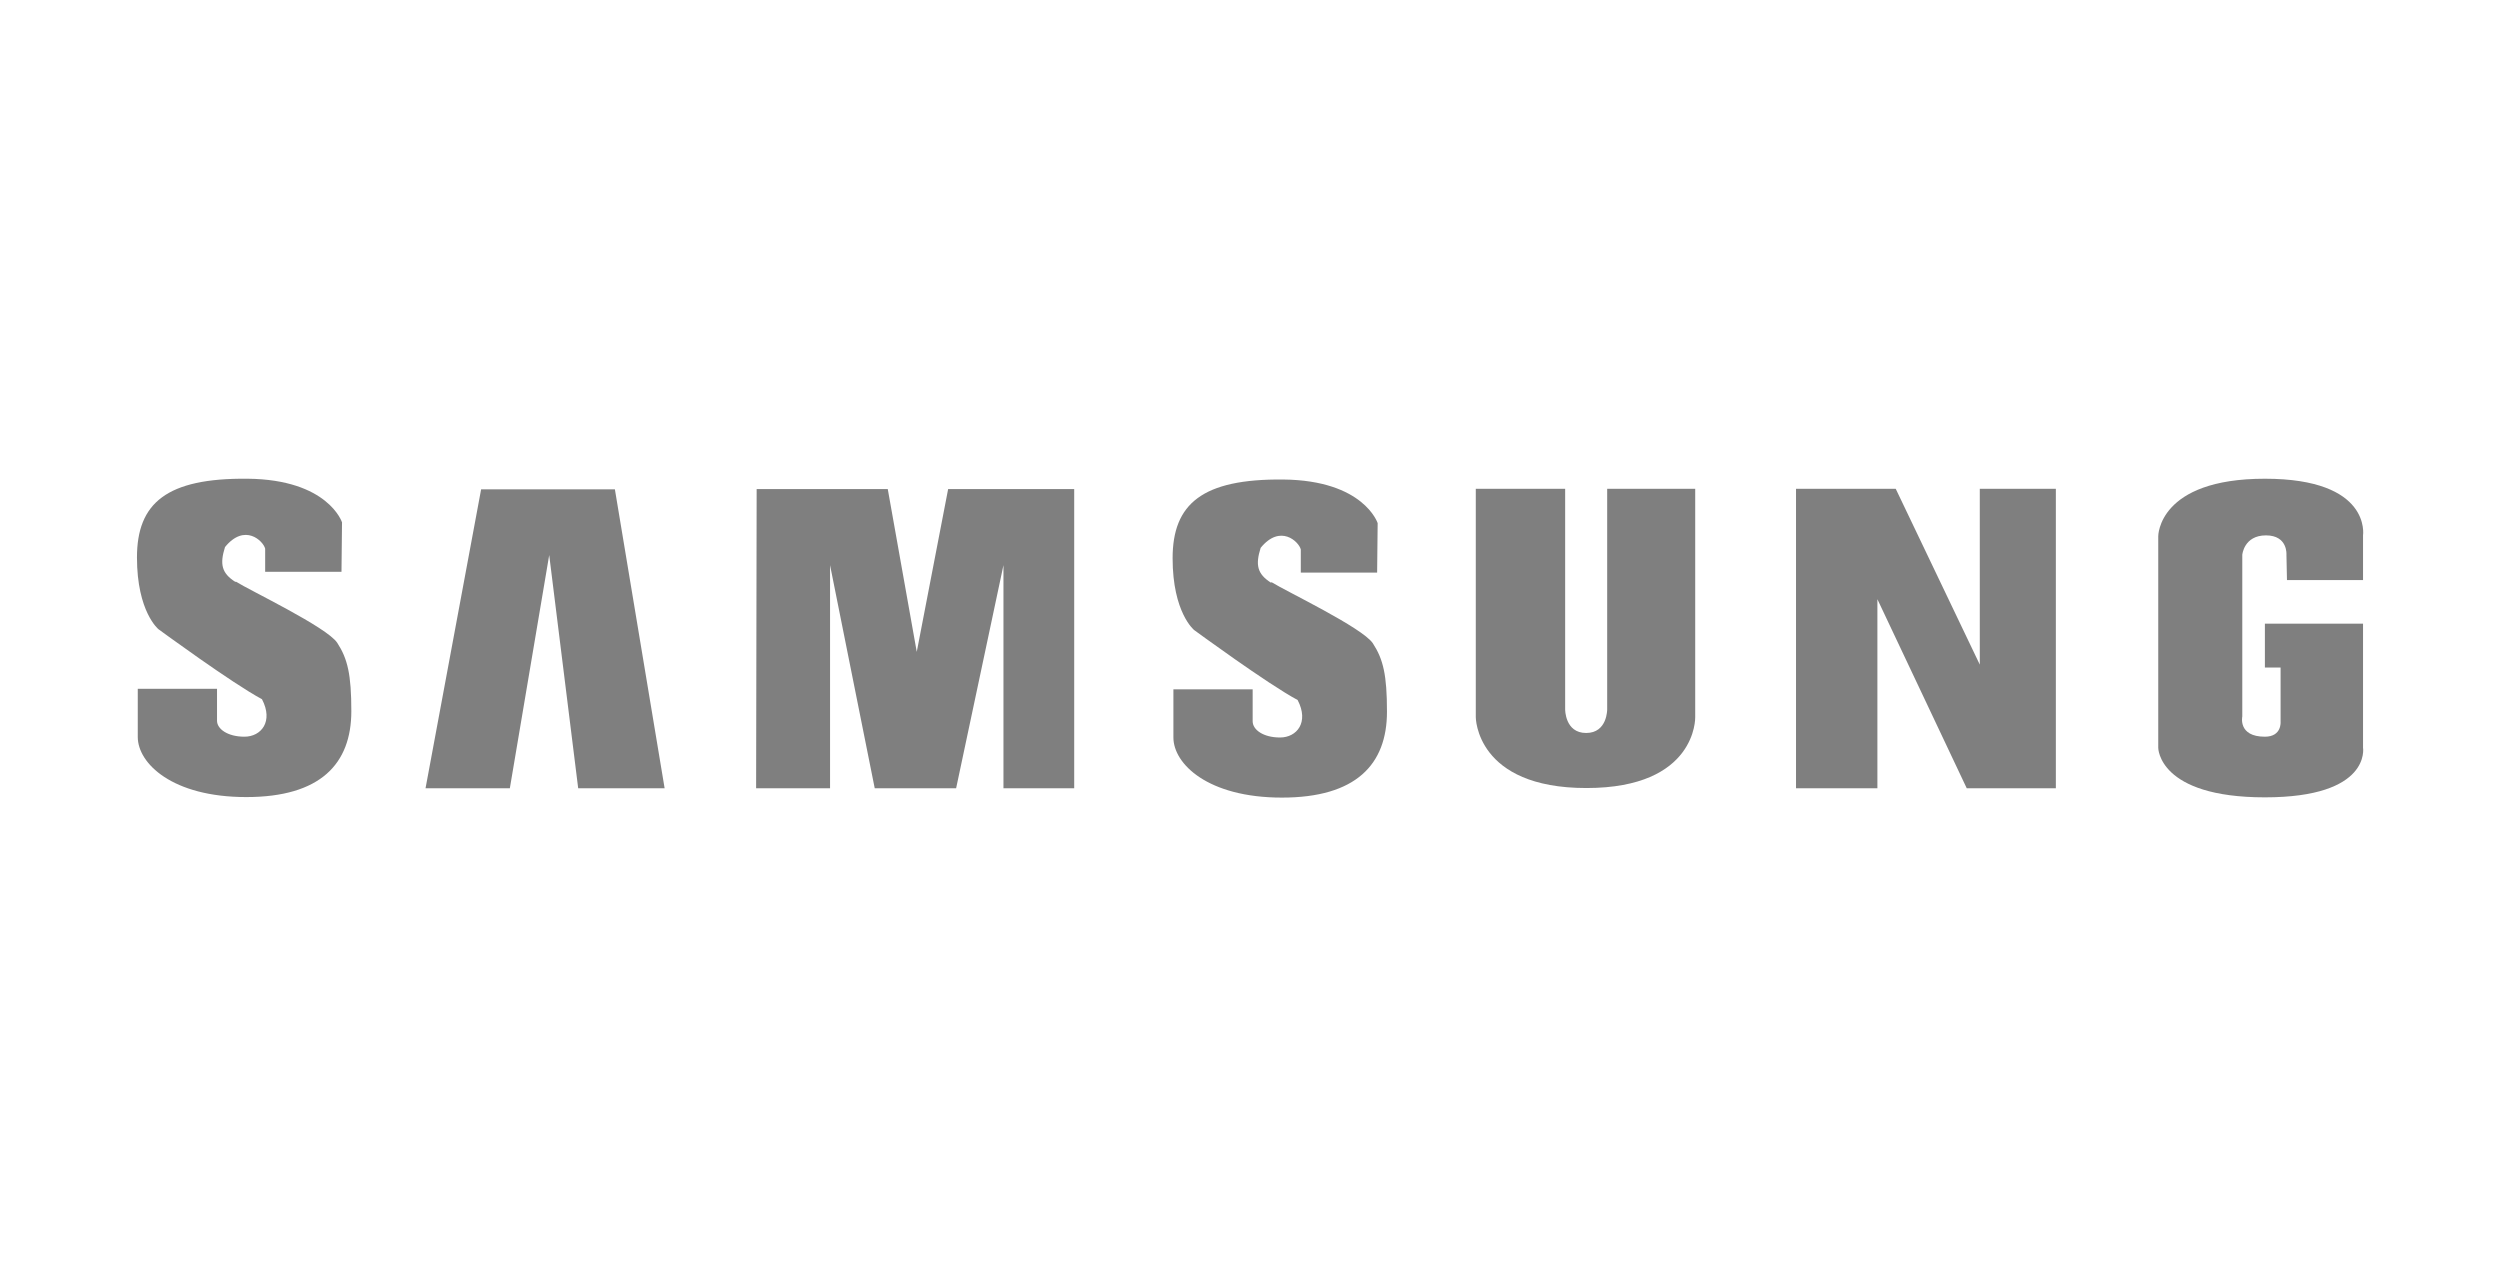 <?xml version="1.0" encoding="UTF-8"?><svg id="b" xmlns="http://www.w3.org/2000/svg" viewBox="0 0 94 48"><defs><style>.a{fill:#7f7f7f;}</style></defs><polygon class="a" points="18.09 18.4 16 29.64 19.17 29.64 20.65 20.87 21.74 29.64 24.99 29.64 23.12 18.4 18.09 18.4"/><polygon class="a" points="34.47 24.51 33.38 18.39 28.45 18.39 28.43 29.64 31.21 29.64 31.21 21.25 32.89 29.64 35.95 29.64 37.73 21.25 37.73 29.64 40.39 29.64 40.39 18.39 35.65 18.39 34.47 24.51"/><path class="a" d="M60.43,26.67s.01,.89-.79,.89-.79-.89-.79-.89v-8.29h-3.36v8.59s0,2.66,4.16,2.66,4.09-2.66,4.09-2.66v-8.59h-3.31v8.29Z"/><polygon class="a" points="74.44 24.99 71.28 18.38 67.53 18.38 67.53 29.64 70.59 29.64 70.59 22.53 73.95 29.64 77.3 29.64 77.3 18.38 74.44 18.38 74.44 24.99"/><path class="a" d="M88.85,23.45h-3.69v1.65h.59v2.04s.05,.56-.59,.56c-1.02,0-.85-.76-.85-.76v-6.08s.06-.73,.89-.73,.77,.73,.77,.73l.02,.95h2.86v-1.68s.33-2.13-3.69-2.13-4.01,2.16-4.01,2.16v7.96s0,1.86,4.01,1.86,3.69-1.87,3.69-1.87v-4.67Z"/><path class="a" d="M47.79,21.91c-.52-.33-.59-.67-.39-1.31,.74-.91,1.44-.23,1.51,.06v.87h2.87l.02-1.86s-.52-1.61-3.55-1.64c-3.04-.03-4.16,.91-4.16,2.96s.81,2.7,.81,2.7c0,0,2.78,2.04,3.89,2.63,.44,.84-.03,1.41-.66,1.41s-1.03-.29-1.03-.61v-1.2h-2.98v1.81c0,.99,1.29,2.26,4.08,2.26s3.95-1.25,3.95-3.23c0-1.38-.14-1.97-.53-2.57-.39-.59-3.29-1.97-3.81-2.3Z"/><path class="a" d="M8.85,21.88c-.52-.33-.59-.67-.39-1.31,.74-.91,1.44-.23,1.51,.06v.87h2.87l.02-1.86s-.52-1.61-3.55-1.64c-3.04-.03-4.16,.91-4.16,2.96s.81,2.7,.81,2.7c0,0,2.78,2.04,3.89,2.63,.44,.84-.03,1.41-.66,1.41s-1.03-.29-1.03-.6v-1.2h-2.98v1.81c0,.99,1.29,2.26,4.08,2.26s3.95-1.25,3.95-3.23c0-1.38-.14-1.97-.53-2.57-.39-.59-3.29-1.97-3.81-2.3Z"/></svg>